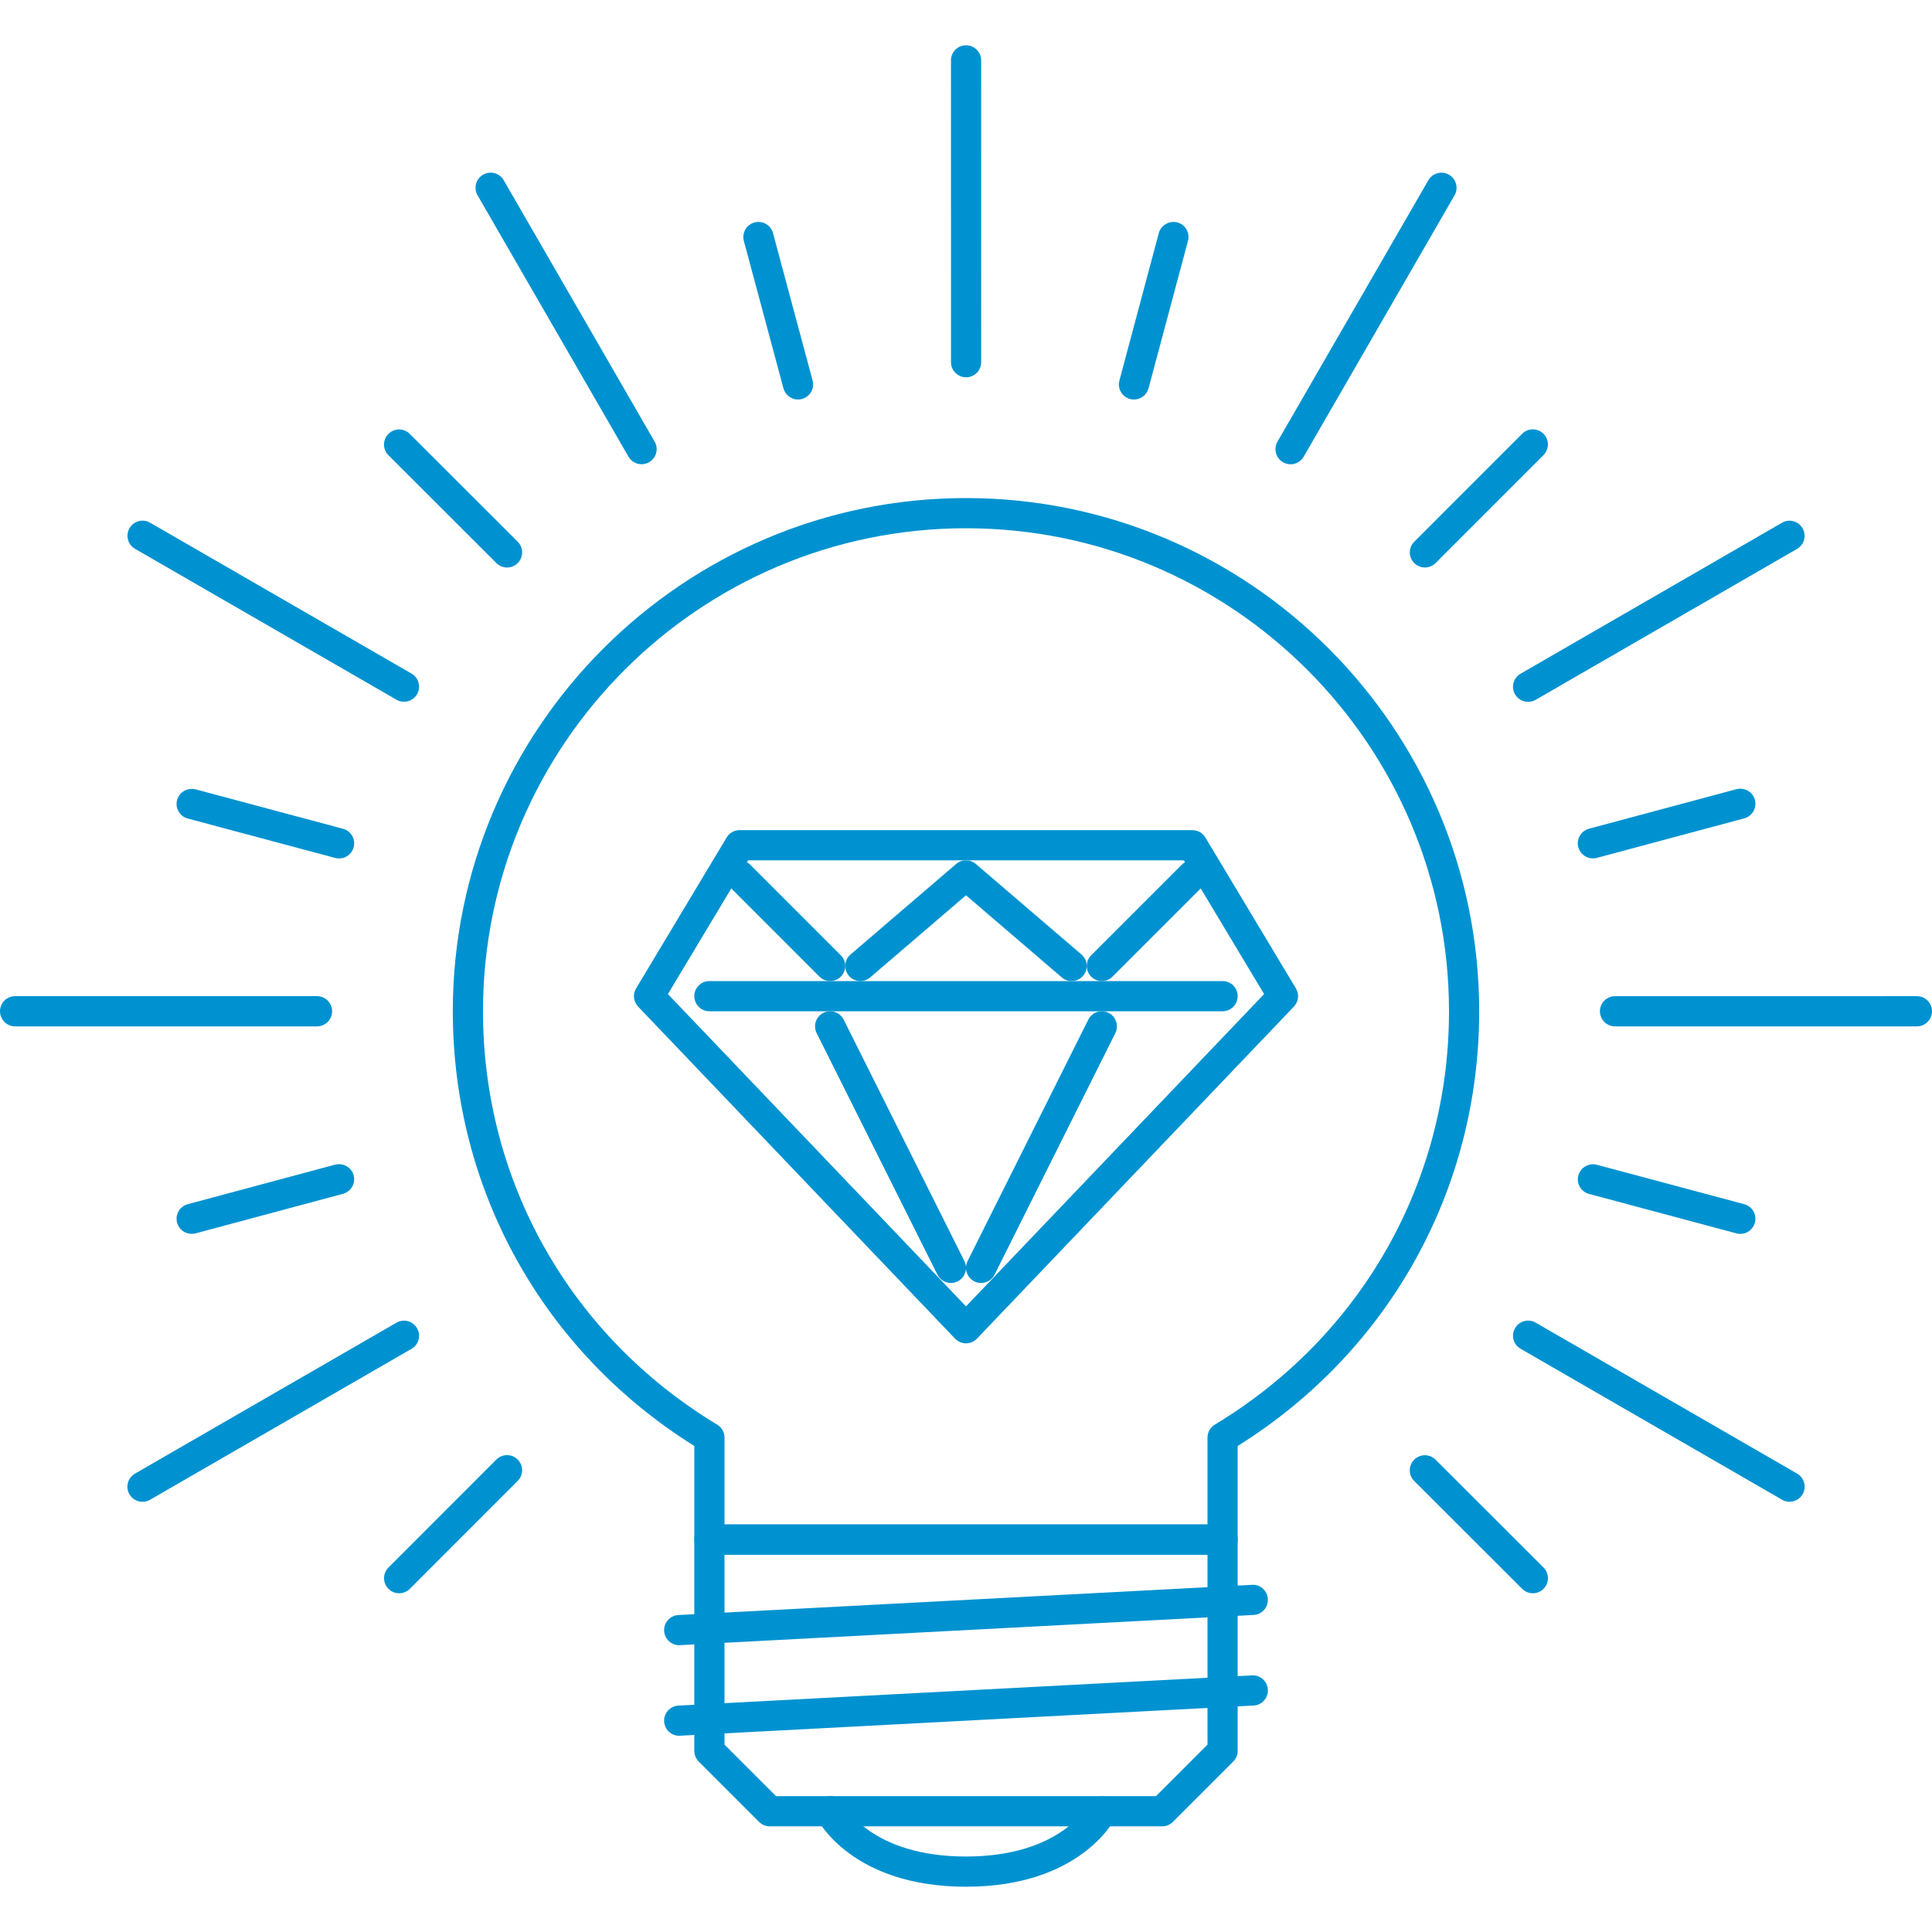 <?xml version="1.0" encoding="iso-8859-1"?>
<!-- Generator: Adobe Illustrator 19.0.0, SVG Export Plug-In . SVG Version: 6.00 Build 0)  -->
<svg xmlns="http://www.w3.org/2000/svg" xmlns:xlink="http://www.w3.org/1999/xlink" version="1.1" id="Capa_1" x="0px" y="0px" viewBox="0 0 511.634 511.634" style="enable-background:new 0 0 511.634 511.634;" xml:space="preserve" width="512px" height="512px">
<g>
	<g>
		<path d="M323.768,403.71H187.865c-2.209,0-3.997,1.779-3.997,3.997v55.96c0,1.061,0.421,2.076,1.171,2.826l15.989,15.988    c0.749,0.75,1.764,1.172,2.826,1.172H307.78c1.061,0,2.076-0.422,2.826-1.172l15.988-15.988c0.749-0.75,1.171-1.764,1.171-2.826    v-55.96C327.765,405.489,325.978,403.71,323.768,403.71z M319.771,462.012l-13.646,13.646H205.509l-13.647-13.646v-50.308h127.909    V462.012z" fill="#0092d0"/>
	</g>
</g>
<g>
	<g>
		<path d="M331.552,419.698l-151.892,7.994c-2.205,0.125-3.895,1.999-3.782,4.2c0.113,2.14,1.878,3.794,3.989,3.794    c0.07,0,0.144,0,0.215-0.016l151.892-7.994c2.21-0.109,3.895-1.998,3.786-4.199C335.635,421.275,333.731,419.51,331.552,419.698z" fill="#0092d0"/>
	</g>
</g>
<g>
	<g>
		<path d="M331.552,443.682l-151.892,7.994c-2.205,0.125-3.895,1.998-3.782,4.2c0.113,2.139,1.878,3.794,3.989,3.794    c0.07,0,0.144,0,0.215-0.016l151.892-7.994c2.21-0.109,3.895-1.999,3.786-4.2C335.635,445.259,333.731,443.51,331.552,443.682z" fill="#0092d0"/>
	</g>
</g>
<g>
	<g>
		<path d="M255.817,131.899c-74.939,0-135.903,60.965-135.903,135.907c0,47.185,23.862,90.06,63.954,115.121v24.78    c0,2.201,1.788,3.997,3.997,3.997h135.903c2.21,0,3.997-1.796,3.997-3.998v-24.779c40.089-25.045,63.954-67.92,63.954-115.121    C391.719,192.863,330.755,131.899,255.817,131.899z M321.707,377.275c-1.202,0.719-1.936,2.03-1.936,3.42v23.015H191.863v-23.015    c0-1.39-0.734-2.701-1.932-3.42c-38.835-23.421-62.022-64.345-62.022-109.469c0-70.531,57.381-127.912,127.909-127.912    c70.527,0,127.908,57.381,127.908,127.912C383.726,312.93,360.539,353.854,321.707,377.275z" fill="#0092d0"/>
	</g>
</g>
<g>
	<g>
		<path d="M293.603,476.111c-1.952-0.983-4.349-0.219-5.371,1.718c-0.297,0.561-7.534,13.818-32.414,13.818    c-24.846,0-32.099-13.21-32.415-13.818c-0.995-1.952-3.38-2.732-5.348-1.749c-1.975,0.983-2.776,3.387-1.788,5.355    c0.37,0.749,9.446,18.206,39.55,18.206s39.175-17.457,39.551-18.206C296.351,479.483,295.555,477.11,293.603,476.111z" fill="#0092d0"/>
	</g>
</g>
<g>
	<g>
		<path d="M83.955,263.805H3.997c-2.21,0-3.997,1.784-3.997,4.001c0,2.202,1.787,3.997,3.997,3.997h79.958    c2.21,0,3.997-1.795,3.998-3.997C87.953,265.589,86.165,263.805,83.955,263.805z" fill="#0092d0"/>
	</g>
</g>
<g>
	<g>
		<path d="M507.637,263.805l-79.943,0.004c-2.209,0-3.997,1.796-3.997,3.997c0,2.218,1.796,3.997,3.997,3.997h79.943    c2.209,0,3.997-1.795,3.997-3.997C511.634,265.589,509.838,263.805,507.637,263.805z" fill="#0092d0"/>
	</g>
</g>
<g>
	<g>
		<path d="M110.448,351.746c-1.105-1.921-3.56-2.576-5.461-1.468L35.739,390.25c-1.912,1.109-2.568,3.544-1.463,5.465    c0.741,1.28,2.084,1.998,3.466,1.998c0.679,0,1.366-0.171,1.995-0.545l69.247-39.973    C110.897,356.102,111.552,353.65,110.448,351.746z" fill="#0092d0"/>
	</g>
</g>
<g>
	<g>
		<path d="M477.362,139.902c-1.109-1.921-3.561-2.585-5.465-1.46l-69.217,39.971c-1.912,1.101-2.569,3.544-1.468,5.457    c0.75,1.281,2.093,1.999,3.467,1.999c0.688,0,1.374-0.172,1.998-0.539l69.217-39.971    C477.806,144.258,478.463,141.814,477.362,139.902z" fill="#0092d0"/>
	</g>
</g>
<g>
	<g>
		<path d="M383.725,46.273c-1.921-1.124-4.357-0.453-5.465,1.46l-39.956,69.224c-1.1,1.913-0.444,4.356,1.468,5.457    c0.625,0.367,1.311,0.539,1.999,0.539c1.374,0,2.717-0.719,3.466-1.999l39.956-69.224    C386.293,49.817,385.638,47.374,383.725,46.273z" fill="#0092d0"/>
	</g>
</g>
<g>
	<g>
		<path d="M259.829,15.99c0-2.209-1.792-3.997-3.997-3.997c-2.21,0-3.998,1.788-3.998,3.997l0.008,79.928    c0,2.209,1.792,3.997,3.998,3.997c2.209,0,3.998-1.788,3.997-3.997L259.829,15.99z" fill="#0092d0"/>
	</g>
</g>
<g>
	<g>
		<path d="M173.364,116.941l-39.972-69.216c-1.112-1.913-3.56-2.576-5.461-1.46c-1.913,1.101-2.568,3.544-1.464,5.457l39.972,69.216    c0.741,1.281,2.084,1.999,3.466,1.999c0.68,0,1.367-0.172,1.995-0.539C173.813,121.297,174.468,118.854,173.364,116.941z" fill="#0092d0"/>
	</g>
</g>
<g>
	<g>
		<path d="M475.91,390.235l-69.232-39.972c-1.912-1.108-4.356-0.453-5.465,1.468c-1.1,1.904-0.444,4.356,1.468,5.449l69.232,39.972    c0.624,0.374,1.311,0.546,1.998,0.546c1.374,0,2.717-0.718,3.467-1.998C478.478,393.779,477.822,391.343,475.91,390.235z" fill="#0092d0"/>
	</g>
</g>
<g>
	<g>
		<path d="M108.984,178.382L39.76,138.426c-1.917-1.124-4.36-0.453-5.461,1.46c-1.104,1.912-0.449,4.356,1.464,5.457l69.224,39.956    c0.629,0.367,1.316,0.539,1.995,0.539c1.381,0,2.724-0.719,3.466-1.999C111.552,181.926,110.897,179.483,108.984,178.382z" fill="#0092d0"/>
	</g>
</g>
<g>
	<g>
		<path d="M343.184,261.753l-23.983-39.972c-0.726-1.21-2.022-1.944-3.427-1.944H195.859c-1.405,0-2.705,0.734-3.427,1.944    l-23.983,39.972c-0.925,1.537-0.706,3.508,0.535,4.82l83.94,87.938c0.757,0.78,1.8,1.233,2.893,1.233s2.135-0.453,2.891-1.233    l83.937-87.938C343.894,265.262,344.113,263.29,343.184,261.753z M255.817,345.954l-78.944-82.703l21.251-35.419h115.385    l21.251,35.419L255.817,345.954z" fill="#0092d0"/>
	</g>
</g>
<g>
	<g>
		<path d="M323.768,259.808H187.865c-2.209,0-3.997,1.788-3.997,3.997c0,2.205,1.788,4.001,3.997,4.001h135.903    c2.21,0,3.997-1.796,3.997-4.001C327.765,261.596,325.978,259.808,323.768,259.808z" fill="#0092d0"/>
	</g>
</g>
<g>
	<g>
		<path d="M255.395,333.963l-31.977-63.954c-0.992-1.968-3.388-2.779-5.364-1.78c-1.975,0.983-2.776,3.387-1.788,5.355    l31.977,63.954c0.704,1.405,2.113,2.217,3.58,2.217c0.601,0,1.211-0.14,1.784-0.421    C255.583,338.335,256.382,335.946,255.395,333.963z" fill="#0092d0"/>
	</g>
</g>
<g>
	<g>
		<path d="M293.578,268.229c-1.975-0.999-4.38-0.188-5.363,1.78l-31.977,63.954c-0.987,1.983-0.187,4.372,1.788,5.371    c0.574,0.281,1.182,0.421,1.784,0.421c1.468,0,2.877-0.812,3.578-2.217l31.978-63.954    C296.349,271.617,295.554,269.212,293.578,268.229z" fill="#0092d0"/>
	</g>
</g>
<g>
	<g>
		<path d="M286.396,252.773l-27.979-23.982c-1.492-1.28-3.709-1.28-5.2,0l-27.98,23.982c-1.679,1.437-1.874,3.966-0.434,5.637    c1.437,1.679,3.963,1.867,5.633,0.438l25.381-21.758l25.379,21.758c0.758,0.648,1.679,0.96,2.6,0.96    c1.125,0,2.249-0.476,3.03-1.398C288.27,256.739,288.075,254.21,286.396,252.773z" fill="#0092d0"/>
	</g>
</g>
<g>
	<g>
		<path d="M222.668,252.985l-23.983-23.983c-1.561-1.561-4.09-1.561-5.652,0c-1.561,1.561-1.561,4.09,0,5.652l23.983,23.983    c0.781,0.78,1.804,1.171,2.826,1.171c1.023,0,2.046-0.39,2.826-1.171C224.23,257.076,224.23,254.547,222.668,252.985z" fill="#0092d0"/>
	</g>
</g>
<g>
	<g>
		<path d="M318.6,229.002c-1.561-1.561-4.09-1.561-5.652,0l-23.983,23.983c-1.561,1.561-1.561,4.09,0,5.652    c0.781,0.78,1.804,1.171,2.826,1.171c1.023,0,2.046-0.39,2.826-1.171l23.983-23.983    C320.162,233.093,320.162,230.564,318.6,229.002z" fill="#0092d0"/>
	</g>
</g>
<g>
	<g>
		<path d="M464.731,211.819c-0.563-2.123-2.756-3.349-4.887-2.826l-39.051,10.469c-2.123,0.578-3.396,2.764-2.826,4.903    c0.484,1.78,2.092,2.959,3.856,2.959c0.344,0,0.695-0.047,1.047-0.133l39.035-10.469    C464.043,216.144,465.309,213.958,464.731,211.819z" fill="#0092d0"/>
	</g>
</g>
<g>
	<g>
		<path d="M93.656,311.245c-0.57-2.124-2.76-3.342-4.895-2.826l-39.043,10.477c-2.131,0.578-3.4,2.763-2.826,4.902    c0.48,1.78,2.092,2.951,3.856,2.951c0.343,0,0.691-0.047,1.039-0.125l39.043-10.477C92.962,315.569,94.23,313.384,93.656,311.245z    " fill="#0092d0"/>
	</g>
</g>
<g>
	<g>
		<path d="M408.746,114.873c-1.561-1.562-4.09-1.562-5.652,0l-28.573,28.589c-1.562,1.561-1.562,4.09,0,5.652    c0.78,0.78,1.803,1.171,2.826,1.171s2.045-0.391,2.826-1.171l28.573-28.589C410.308,118.964,410.307,116.435,408.746,114.873z" fill="#0092d0"/>
	</g>
</g>
<g>
	<g>
		<path d="M137.096,386.518c-1.561-1.561-4.09-1.561-5.652,0l-28.565,28.59c-1.562,1.56-1.562,4.09,0,5.652    c0.781,0.78,1.803,1.17,2.826,1.17s2.046-0.389,2.825-1.17l28.566-28.59C138.657,390.61,138.657,388.08,137.096,386.518z" fill="#0092d0"/>
	</g>
</g>
<g>
	<g>
		<path d="M311.77,58.889c-2.101-0.5-4.318,0.702-4.895,2.834l-10.431,39.05c-0.577,2.132,0.686,4.326,2.826,4.896    c0.343,0.086,0.686,0.132,1.03,0.132c1.765,0,3.389-1.179,3.858-2.966l10.446-39.051C315.166,61.653,313.901,59.459,311.77,58.889    z" fill="#0092d0"/>
	</g>
</g>
<g>
	<g>
		<path d="M215.193,100.764L204.708,61.73c-0.573-2.124-2.767-3.396-4.898-2.818c-2.132,0.57-3.396,2.764-2.822,4.895l10.485,39.036    c0.48,1.779,2.092,2.958,3.856,2.958c0.343,0,0.695-0.046,1.042-0.141C214.502,105.089,215.767,102.896,215.193,100.764z" fill="#0092d0"/>
	</g>
</g>
<g>
	<g>
		<path d="M137.104,143.462l-28.589-28.558c-1.561-1.562-4.099-1.562-5.652,0c-1.561,1.561-1.561,4.09,0,5.652l28.589,28.558    c0.781,0.78,1.803,1.171,2.826,1.171s2.05-0.391,2.826-1.171C138.665,147.553,138.665,145.024,137.104,143.462z" fill="#0092d0"/>
	</g>
</g>
<g>
	<g>
		<path d="M408.754,415.108l-28.589-28.559c-1.561-1.561-4.098-1.561-5.652,0c-1.562,1.561-1.562,4.091,0,5.652l28.589,28.559    c0.78,0.78,1.804,1.17,2.826,1.17c1.023,0,2.046-0.389,2.826-1.17C410.316,419.198,410.316,416.669,408.754,415.108z" fill="#0092d0"/>
	</g>
</g>
<g>
	<g>
		<path d="M90.836,219.478l-39.05-10.446c-2.112-0.507-4.325,0.703-4.895,2.834c-0.57,2.131,0.695,4.325,2.826,4.895l39.051,10.445    c0.347,0.086,0.694,0.133,1.038,0.133c1.765,0,3.381-1.179,3.856-2.966C94.232,222.242,92.968,220.048,90.836,219.478z" fill="#0092d0"/>
	</g>
</g>
<g>
	<g>
		<path d="M461.905,318.894l-39.035-10.445c-2.108-0.515-4.325,0.702-4.887,2.842c-0.578,2.123,0.687,4.309,2.826,4.887    l39.035,10.445c0.342,0.094,0.686,0.141,1.03,0.141c1.764,0,3.387-1.186,3.857-2.968    C465.309,321.658,464.044,319.472,461.905,318.894z" fill="#0092d0"/>
	</g>
</g>
<g>
</g>
<g>
</g>
<g>
</g>
<g>
</g>
<g>
</g>
<g>
</g>
<g>
</g>
<g>
</g>
<g>
</g>
<g>
</g>
<g>
</g>
<g>
</g>
<g>
</g>
<g>
</g>
<g>
</g>
</svg>

